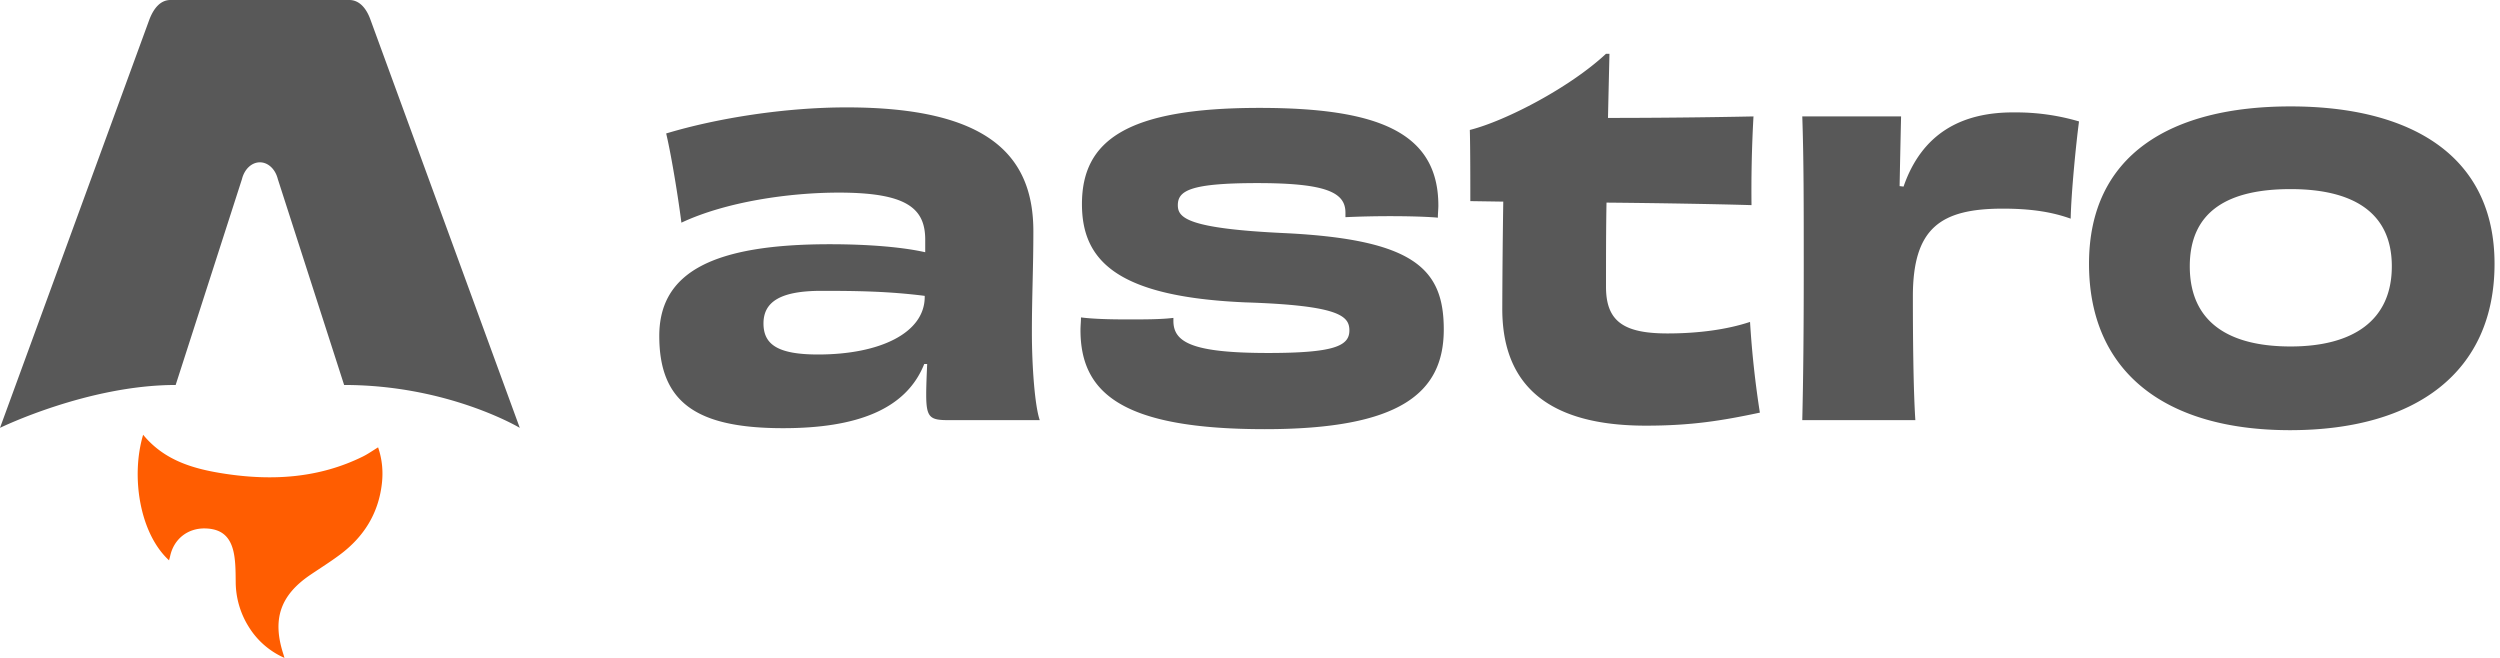 <svg xmlns="http://www.w3.org/2000/svg" width="114" height="30" fill="none" class="translate-y-[3px]"><path fill="#FF5D01" d="M7.709 25.552c-1.35-1.239-1.745-3.842-1.182-5.727.975 1.189 2.327 1.565 3.728 1.778 2.161.328 4.284.205 6.293-.786.23-.114.442-.265.693-.418.188.549.237 1.103.171 1.666-.16 1.373-.84 2.433-1.923 3.237-.433.322-.892.61-1.339.912-1.373.932-1.745 2.025-1.229 3.614l.051.172a3.614 3.614 0 0 1-1.604-1.377 3.88 3.88 0 0 1-.62-2.102c-.004-.37-.004-.745-.054-1.11-.121-.892-.538-1.29-1.323-1.314-.806-.023-1.444.477-1.613 1.264-.013.06-.032.12-.05.19v.001Z"/><path fill="#585858" d="M0 19.51s4-1.955 8.01-1.955l3.024-9.39c.113-.455.444-.763.817-.763.373 0 .704.308.817.763l3.024 9.39c4.75 0 8.01 1.955 8.01 1.955L16.895.903C16.7.353 16.371 0 15.927 0H7.775c-.443 0-.76.354-.968.903L0 19.51Zm42.167-5.973c0 1.645-2.04 2.628-4.864 2.628-1.838 0-2.488-.457-2.488-1.417 0-1.006.807-1.486 2.645-1.486 1.659 0 3.071.023 4.707.229v.046Zm.023-2.035c-1.009-.228-2.533-.365-4.349-.365-5.29 0-7.778 1.257-7.778 4.182 0 3.04 1.704 4.206 5.649 4.206 3.34 0 5.604-.846 6.433-2.926h.134c-.022.503-.044 1.006-.044 1.394 0 1.075.179 1.166 1.053 1.166h4.125c-.224-.64-.359-2.445-.359-4 0-1.668.067-2.925.067-4.616 0-3.452-2.062-5.646-8.518-5.646-2.78 0-5.873.48-8.226 1.189.224.937.538 2.834.695 4.068 2.04-.96 4.931-1.371 7.173-1.371 3.093 0 3.945.708 3.945 2.148v.572Zm11.317 2.994c-.56.07-1.323.07-2.107.07-.83 0-1.592-.024-2.107-.092 0 .182-.023.388-.023.571 0 2.857 1.86 4.525 8.406 4.525 6.165 0 8.16-1.645 8.16-4.548 0-2.742-1.323-4.09-7.173-4.388-4.55-.206-4.954-.708-4.954-1.28 0-.663.582-1.005 3.631-1.005 3.16 0 4.012.434 4.012 1.348v.206a45.577 45.577 0 0 1 2.085-.046c.785 0 1.636.023 2.13.069 0-.206.022-.389.022-.549 0-3.36-2.78-4.457-8.16-4.457-6.052 0-8.092 1.486-8.092 4.388 0 2.606 1.637 4.229 7.443 4.48 4.281.137 4.752.617 4.752 1.28 0 .708-.695 1.028-3.699 1.028-3.452 0-4.326-.48-4.326-1.462v-.138ZM73.234 2.452c-1.636 1.531-4.573 3.062-6.21 3.474.023.846.023 2.4.023 3.245l1.502.023a408.637 408.637 0 0 0-.045 4.891c0 3.04 1.592 5.325 6.546 5.325 2.085 0 3.474-.228 5.2-.594a43.99 43.99 0 0 1-.448-4.137c-1.031.343-2.331.526-3.766.526-1.995 0-2.802-.549-2.802-2.126 0-1.37 0-2.65.023-3.84 2.555.024 5.11.07 6.612.115a60.192 60.192 0 0 1 .09-4.045c-2.175.045-4.618.068-6.635.068.022-1.005.045-1.965.067-2.925h-.157Zm13.388 6.034c.023-1.189.045-2.194.067-3.177h-4.505c.067 1.965.067 3.977.067 6.925s-.022 4.982-.067 6.925h5.156c-.09-1.371-.113-3.68-.113-5.645 0-3.108 1.256-4 4.102-4 1.323 0 2.265.16 3.094.457.022-1.165.246-3.428.38-4.434a10.14 10.14 0 0 0-2.935-.411c-2.444-.023-4.237.983-5.066 3.383l-.18-.023Zm22.445 3.657c0 2.49-1.794 3.656-4.618 3.656-2.802 0-4.595-1.097-4.595-3.656 0-2.56 1.815-3.52 4.595-3.52 2.802 0 4.618 1.028 4.618 3.52Zm4.684-.115c0-4.96-3.855-7.176-9.302-7.176-5.47 0-9.19 2.217-9.19 7.176 0 4.937 3.474 7.588 9.167 7.588 5.739 0 9.325-2.651 9.325-7.588Z"/></svg>
